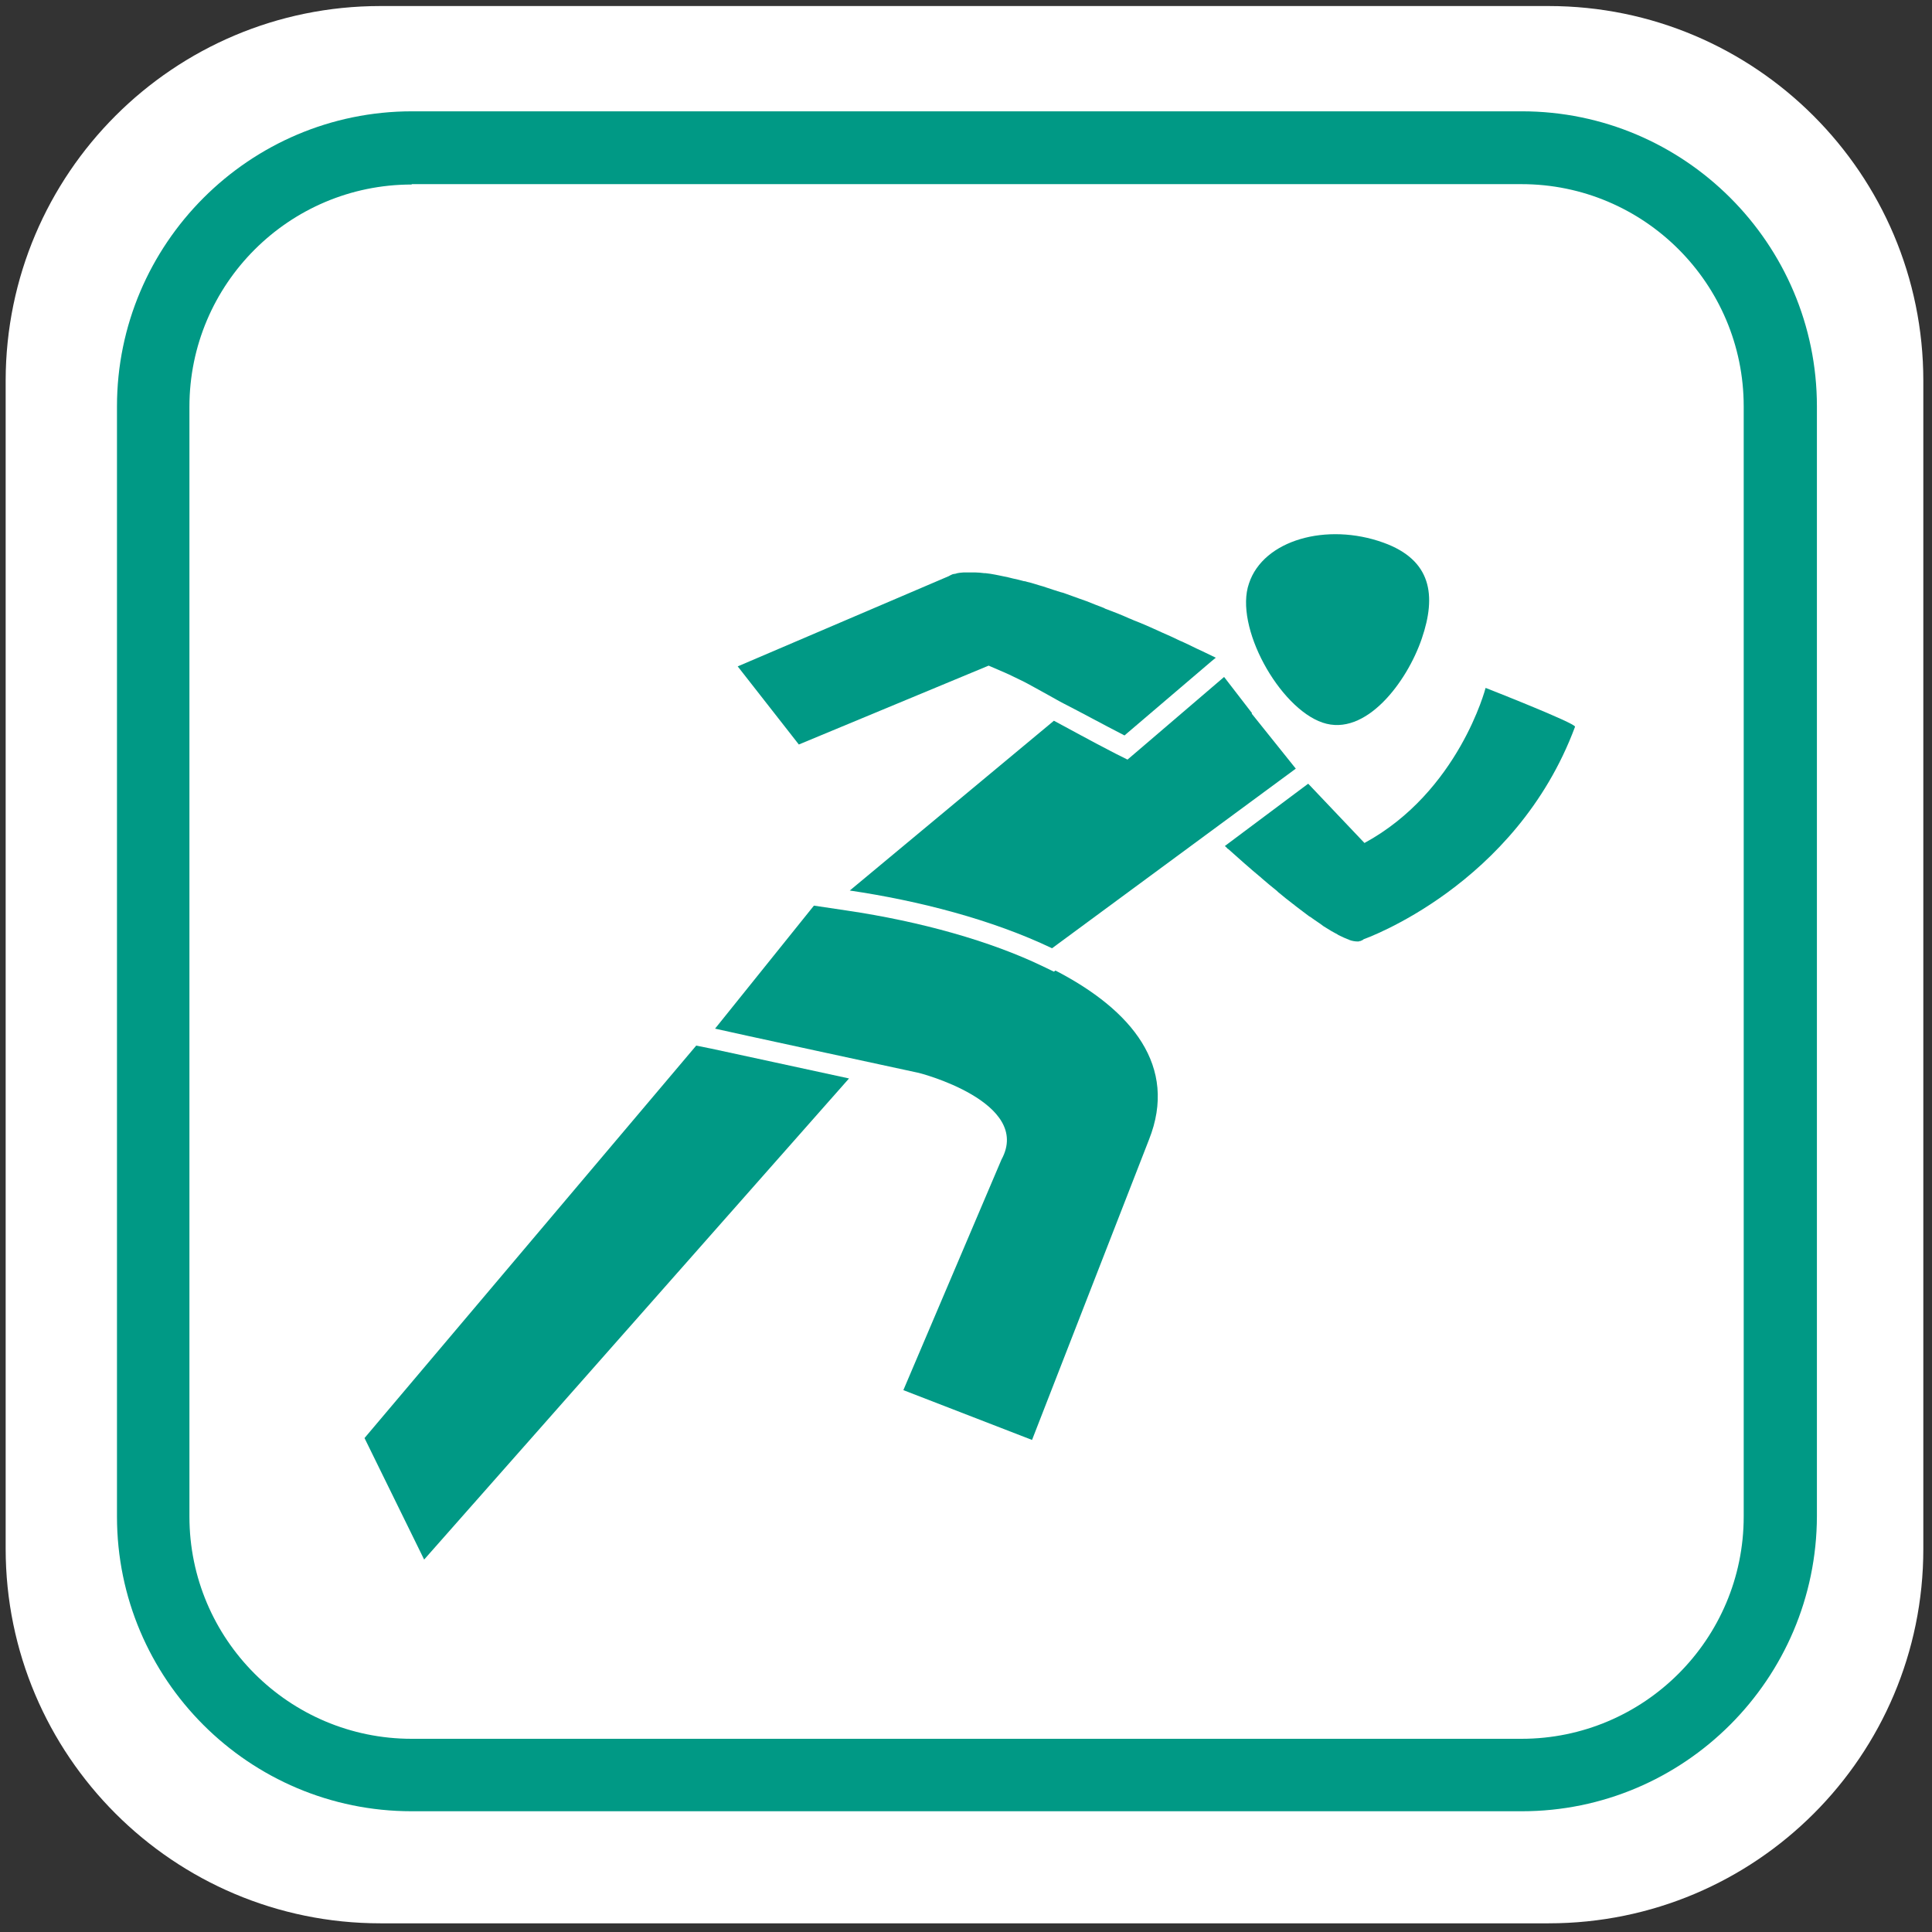 <?xml version="1.0" encoding="utf-8"?>
<!-- Generator: Adobe Illustrator 27.5.0, SVG Export Plug-In . SVG Version: 6.00 Build 0)  -->
<svg version="1.1" id="Ebene_1" xmlns="http://www.w3.org/2000/svg" xmlns:xlink="http://www.w3.org/1999/xlink" x="0px" y="0px"
	 viewBox="0 0 512 512" style="enable-background:new 0 0 512 512;" xml:space="preserve">
<rect x="0" y="0" width="512" height="512" fill="#333333" stroke="none"/>
<style type="text/css">
	.st0{fill:#FFFFFF;}
	.st1{fill:#009985;}
</style>
<path class="st0" d="M410.4,509.7H100.8c-54.8,0-99.3-44.5-99.3-99.3V100.8C1.6,46,46,1.6,100.8,1.6h309.6
	c54.8,0,99.3,44.5,99.3,99.3v309.6C509.7,465.3,465.3,509.7,410.4,509.7z"/>
<g>
	<path class="st1" d="M403.3,480H109.1C66,480,31,445,31,401.9V107.7c0-43.1,35.1-78.2,78.2-78.2h294.1c43.1,0,78.2,35.1,78.2,78.2
		v294.1C481.4,445,446.3,480,403.3,480z M109.1,48.9c-32.5,0-58.9,26.4-58.9,58.9v294.1c0,32.5,26.4,58.9,58.9,58.9h294.1
		c32.5,0,58.9-26.4,58.9-58.9V107.7c0-32.5-26.4-58.9-58.9-58.9H109.1z"/>
	<g>
		<path class="st1" d="M350.5,191.5c11.4,3.9,22.4-10.8,26.3-22.3c3.9-11.4,2.6-20.8-10.2-25.4c-15-5.4-31.8-0.7-35.6,10.8
			C327,166,339,187.6,350.5,191.5z"/>
		<g>
			<path class="st1" d="M184.5,277.1l-87.9,104l15.8,32.2L225,285.8c-12.3-2.7-28.3-6.1-36.5-7.9L184.5,277.1z"/>
		</g>
		<path class="st1" d="M242.9,284.2c0.6,0,30.8,7.9,22.5,23.1l-26,61.1l34.1,13.2l31-79.6c7.7-19.4-4.5-34.3-24.8-44.8l-0.4,0.3
			l-2.9-1.4c-13.9-6.7-32.4-11.9-52-14.8l-8.7-1.3l-26.2,32.6C189.6,272.7,242.9,284.2,242.9,284.2z"/>
		<path class="st1" d="M324.6,224.2c0.2,0.2,0.5,0.4,0.7,0.7l0.2,0.1c2.8,2.5,5.7,5.1,8.6,7.5c0.1,0,0.1,0.1,0.1,0.1
			c1.4,1.2,2.8,2.4,4.2,3.5c0.1,0.1,0.2,0.2,0.3,0.3c1.3,1.1,2.7,2.2,4,3.2c0.2,0.1,0.3,0.2,0.5,0.4c1.3,1,2.5,1.9,3.7,2.8
			c0.2,0.1,0.3,0.2,0.5,0.3c1.2,0.9,2.4,1.6,3.4,2.4c0.2,0.1,0.3,0.2,0.5,0.3c1.1,0.7,2.1,1.3,3.1,1.8c0.1,0.1,0.2,0.1,0.3,0.2
			c1,0.5,1.9,0.9,2.7,1.2c0.1,0,0.1,0,0.2,0.1c0.8,0.3,1.6,0.4,2.2,0.4c0.2,0,0.4,0,0.5-0.1c0.1,0,0.3,0,0.4-0.1
			c0.3-0.1,0.5-0.2,0.7-0.4c0,0,40.3-14.1,56-56.3c0.3-0.9-23.7-10.3-23.7-10.3s-7.1,27.5-32.1,41.1l-14.9-15.7l-0.3,0.2
			L324.6,224.2z"/>
		<path class="st1" d="M298.8,201.3l-3.2-1.6c-6.8-3.5-11.8-6.3-16.3-8.7L225.2,236c18.3,2.7,37.7,7.7,53.6,15.3l64.6-47.6
			l-11.7-14.6l0.1-0.1l-7.4-9.6L301.5,199L298.8,201.3z"/>
		<path class="st1" d="M298,194.9l23.1-19.7l1.1-0.9c-1-0.5-1.9-0.9-2.9-1.4c-1.5-0.7-3-1.4-4.4-2.1c-0.7-0.3-1.4-0.7-2.2-1
			c-1.6-0.8-3.2-1.5-4.8-2.2c-0.7-0.3-1.5-0.7-2.2-1c-1.3-0.6-2.5-1.1-3.7-1.6c-0.3-0.1-0.7-0.3-1-0.4c-0.6-0.2-1.1-0.5-1.7-0.7
			c-2-0.9-4-1.7-5.9-2.4c-0.3-0.1-0.6-0.2-0.9-0.4c-1.6-0.6-3.1-1.2-4.6-1.8c-0.6-0.2-1.1-0.4-1.7-0.6c-1.2-0.4-2.4-0.9-3.6-1.3
			c-0.5-0.2-1.1-0.4-1.6-0.5c-1.3-0.4-2.5-0.8-3.7-1.2c-0.3-0.1-0.6-0.2-0.9-0.3c-1.5-0.4-2.8-0.9-4.2-1.2c-0.3-0.1-0.6-0.2-0.9-0.2
			c-1-0.3-2-0.5-2.9-0.7c-0.4-0.1-0.8-0.2-1.2-0.3c-0.8-0.2-1.6-0.3-2.4-0.5c-0.3-0.1-0.7-0.1-1-0.2c-0.9-0.2-1.8-0.3-2.6-0.4
			c-0.1,0-0.2,0-0.3,0c-0.9-0.1-1.7-0.2-2.5-0.2c-0.2,0-0.4,0-0.7,0c-0.5,0-1,0-1.5,0c-0.3,0-0.5,0-0.8,0c-0.4,0-0.8,0.1-1.1,0.1
			c-0.2,0-0.4,0.1-0.6,0.1c-0.3,0.1-0.6,0.2-0.9,0.2c-0.1,0-0.3,0.1-0.4,0.1c-0.4,0.2-0.7,0.3-1,0.5l-55.9,23.9l16.2,20.7l50.3-20.9
			c1.6,0.7,3,1.3,4.4,1.9c1.4,0.6,2.7,1.3,4,1.9c1.3,0.6,2.5,1.3,3.8,2c1.3,0.7,2.5,1.4,3.8,2.1c1.3,0.7,2.6,1.5,4,2.2
			C286.7,188.9,291.6,191.6,298,194.9z"/>
	</g>
</g>
</svg>
